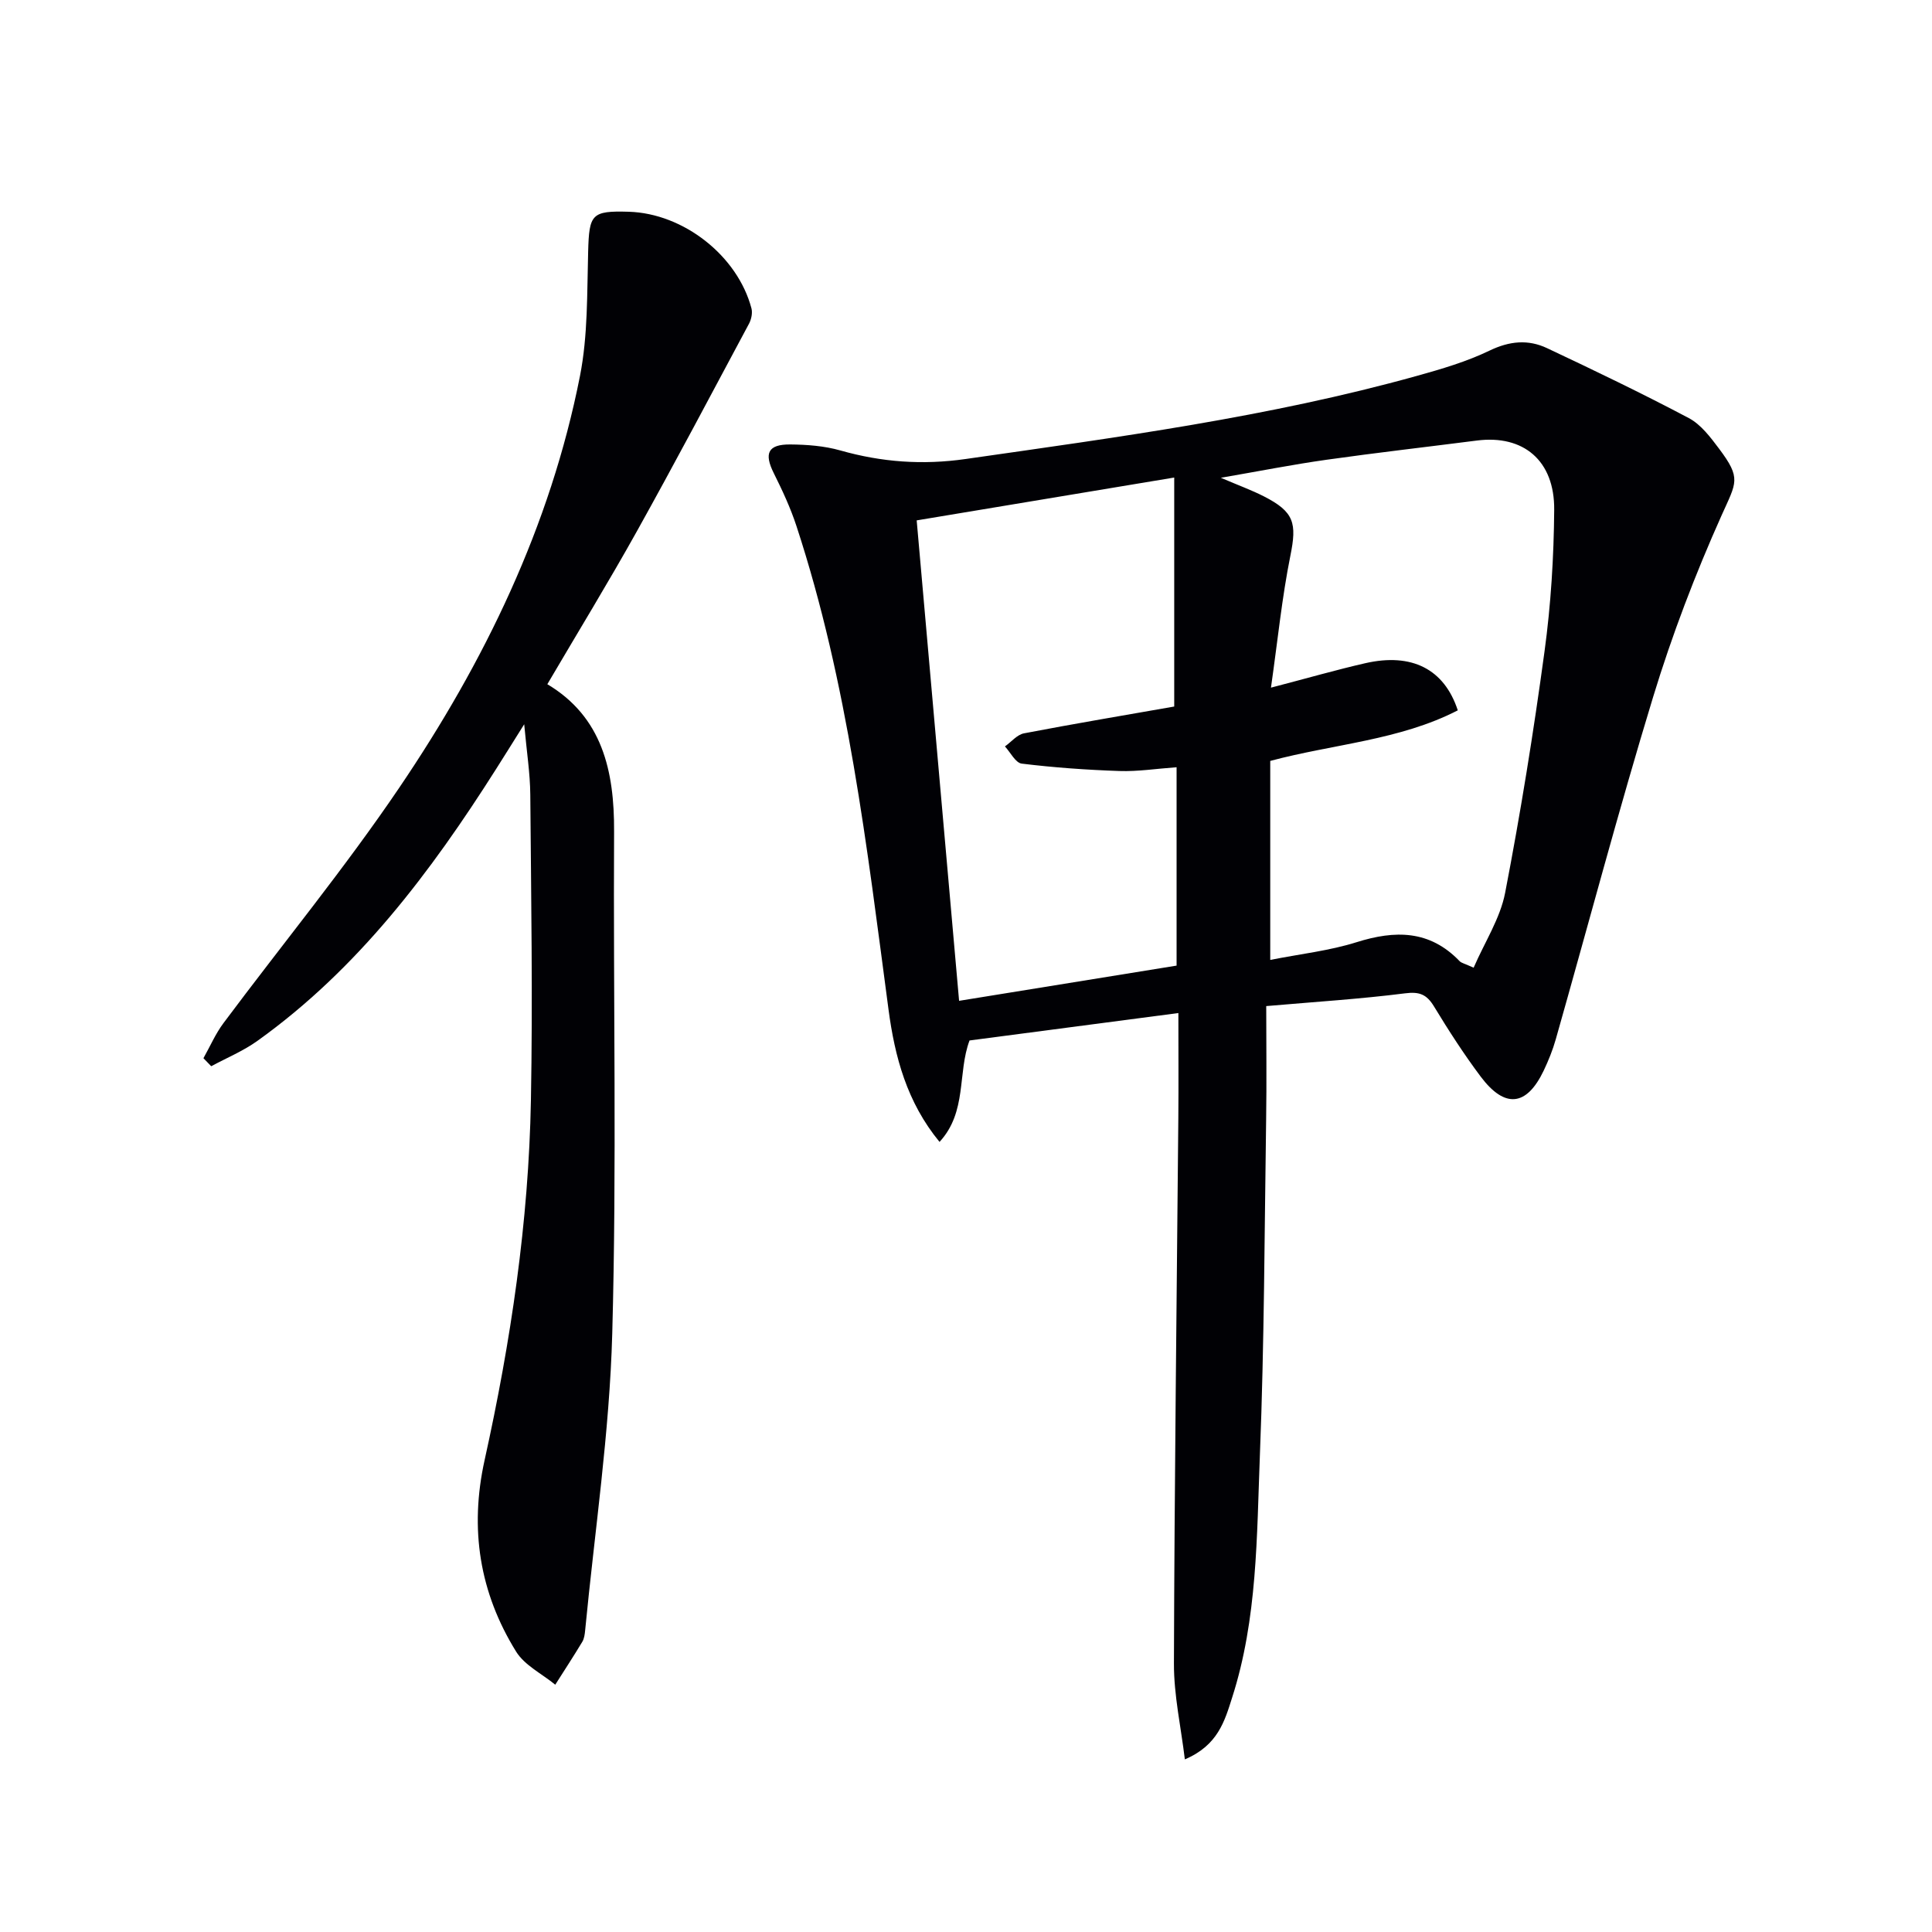 <svg enable-background="new 0 0 400 400" viewBox="0 0 400 400" xmlns="http://www.w3.org/2000/svg"><path d="m245.31 364.26c-.79-6.62-2.28-13.24-2.26-19.86.11-37.64.58-75.28.91-112.92.06-6.97.01-13.94.01-21.74-14.67 1.93-28.89 3.8-43.24 5.68-2.52 6.73-.46 14.77-6.21 21-6.77-8.23-9.26-17.63-10.56-27.39-4.49-33.73-8.39-67.57-19.06-100.11-1.23-3.76-2.92-7.39-4.69-10.94-2.06-4.12-1.23-6 3.41-5.96 3.47.03 7.05.3 10.36 1.24 8.57 2.43 17.02 3.05 25.96 1.77 31.38-4.5 62.8-8.68 93.42-17.21 5.11-1.42 10.28-2.94 15.03-5.23 4.13-1.99 7.99-2.36 11.91-.51 9.87 4.65 19.71 9.38 29.35 14.48 2.51 1.33 4.48 3.96 6.26 6.33 4.65 6.19 3.6 6.95.54 13.78-5.47 12.21-10.28 24.81-14.18 37.6-7.16 23.49-13.45 47.26-20.16 70.89-.63 2.23-1.51 4.41-2.51 6.51-3.53 7.38-8.03 7.89-13.03 1.24-3.49-4.65-6.65-9.56-9.67-14.53-1.52-2.5-3-3.11-6.01-2.72-9.21 1.17-18.49 1.75-28.73 2.64 0 7.91.1 15.68-.02 23.45-.34 23.14-.38 46.3-1.29 69.42-.66 16.88-.49 33.95-5.76 50.33-1.54 4.84-2.94 9.86-9.78 12.76zm7.45-265.34c3.77 1.61 6.41 2.57 8.9 3.84 6.32 3.22 6.86 5.56 5.5 12.29-1.74 8.63-2.61 17.44-4.02 27.32 7.68-2 13.56-3.7 19.52-5.06 9.63-2.2 16.36 1.21 19.16 9.76-12.07 6.21-25.68 6.95-38.83 10.47v36.5 4.7c6.32-1.25 12.26-1.9 17.85-3.66 8-2.52 15.15-2.54 21.35 3.91.41.42 1.12.54 2.91 1.36 2.3-5.31 5.49-10.19 6.52-15.49 3.2-16.58 5.89-33.28 8.16-50.02 1.32-9.68 1.92-19.52 2-29.29.09-10.22-6.39-15.57-16.01-14.34-10.36 1.33-20.74 2.51-31.07 3.97-6.97.98-13.89 2.35-21.94 3.74zm-54.19 108.29c15.35-2.49 30.29-4.91 45.03-7.29 0-14.01 0-27.39 0-41.07-4.22.3-8.04.91-11.84.78-6.75-.23-13.51-.71-20.22-1.53-1.29-.16-2.33-2.32-3.48-3.56 1.31-.93 2.51-2.43 3.94-2.71 10.55-2.02 21.15-3.8 31.11-5.55 0-16.07 0-31.46 0-47.41-18.22 3.03-35.49 5.9-53.32 8.87 2.94 33.17 5.83 66.01 8.78 99.47z" fill="#010105"/><path d="m42.12 219.09c1.37-2.43 2.49-5.05 4.15-7.27 12.13-16.26 25.05-31.98 36.41-48.76 17.63-26.03 31.27-54.12 37.4-85.23 1.65-8.38 1.45-17.16 1.69-25.76.21-7.73.69-8.46 8.41-8.23 11.32.34 22.51 9.09 25.4 20 .25.95-.02 2.25-.49 3.15-7.68 14.35-15.29 28.75-23.21 42.97-5.9 10.58-12.23 20.92-18.56 31.7 11.34 6.76 13.89 17.9 13.82 30.52-.19 34.64.57 69.3-.38 103.92-.56 20.51-3.64 40.96-5.61 61.43-.08.82-.19 1.73-.6 2.4-1.8 2.99-3.72 5.92-5.59 8.87-2.75-2.26-6.34-4-8.11-6.86-7.56-12.21-9.67-25.37-6.52-39.63 5.42-24.52 9.13-49.35 9.59-74.5.39-21.1.04-42.22-.13-63.33-.04-4.4-.74-8.78-1.26-14.53-2.39 3.81-4.09 6.55-5.82 9.27-13.53 21.33-28.58 41.36-49.4 56.27-2.94 2.11-6.37 3.53-9.58 5.26-.55-.57-1.08-1.12-1.61-1.66z" fill="#010105"/></svg>